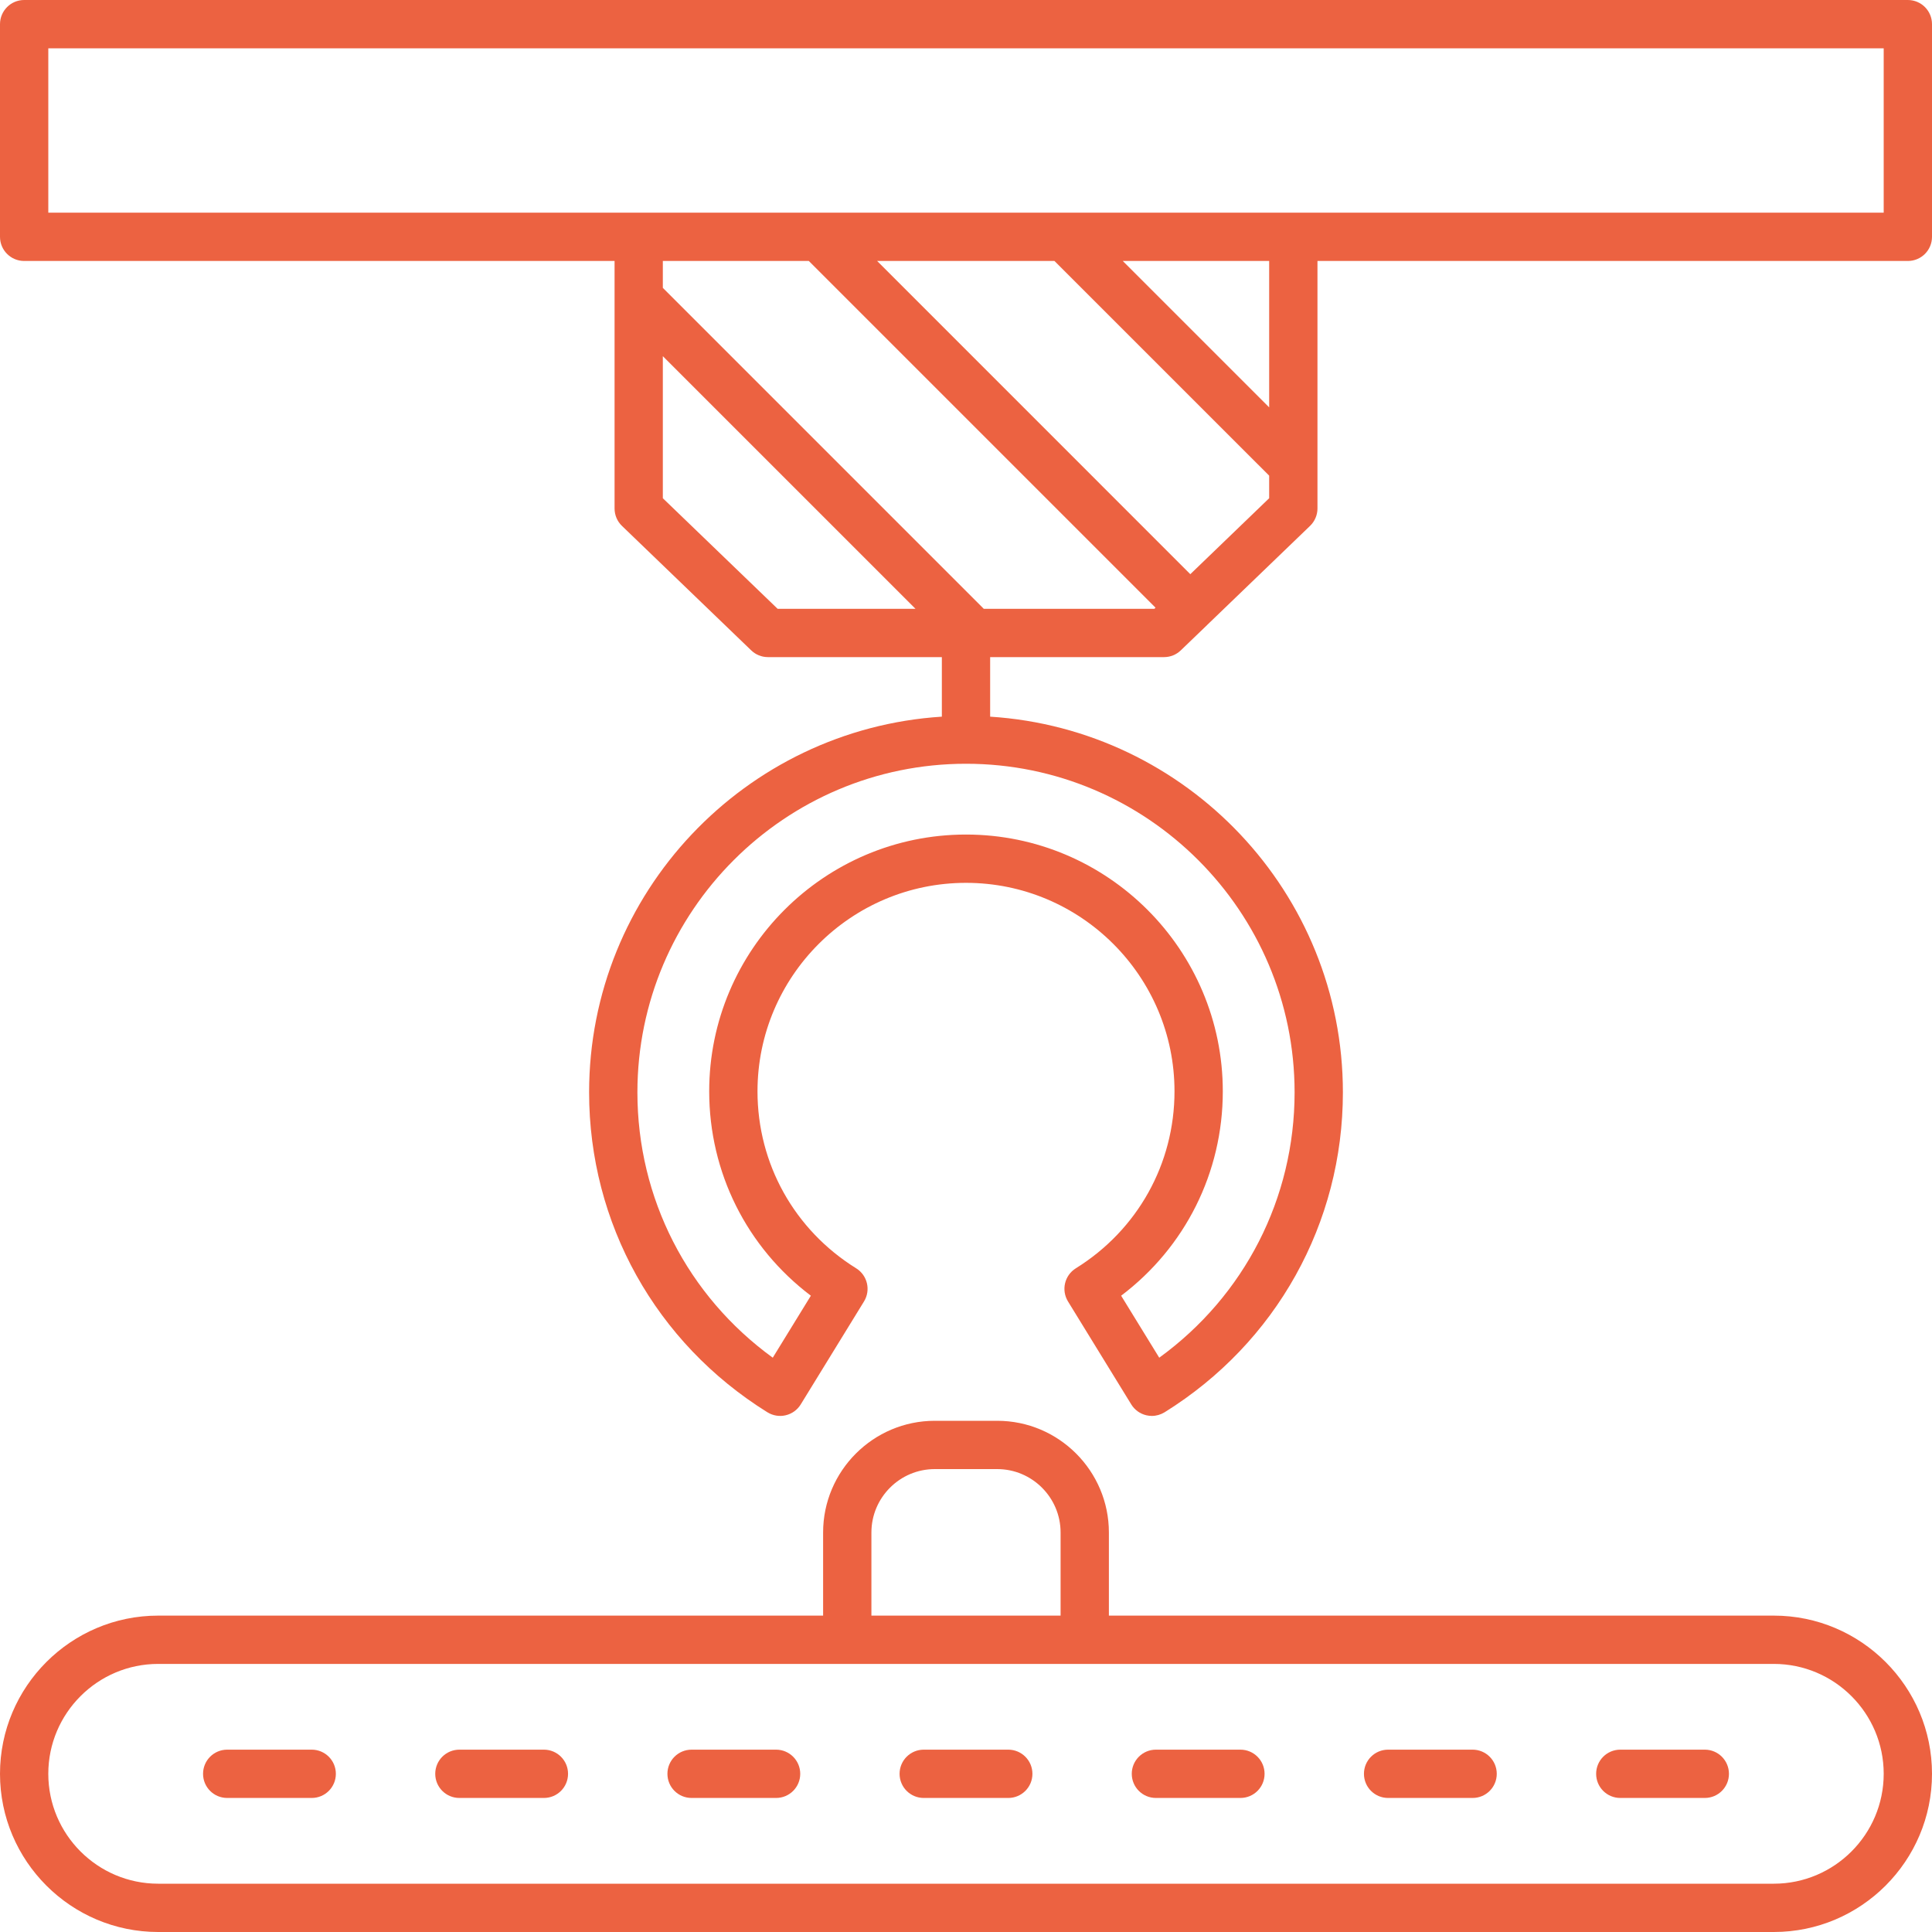 <svg width="50" height="50" viewBox="0 0 50 50" fill="none" xmlns="http://www.w3.org/2000/svg">
<g clip-path="url(#clip0_17_252)">
<path d="M8.067 45.281H5.88C5.534 45.281 5.255 45.561 5.255 45.906C5.255 46.252 5.534 46.531 5.88 46.531H8.067C8.413 46.531 8.692 46.252 8.692 45.906C8.692 45.561 8.413 45.281 8.067 45.281Z" fill="#EC6241"/>
<path d="M14.076 45.281H11.889C11.543 45.281 11.264 45.561 11.264 45.906C11.264 46.252 11.543 46.531 11.889 46.531H14.076C14.422 46.531 14.701 46.252 14.701 45.906C14.701 45.561 14.422 45.281 14.076 45.281Z" fill="#EC6241"/>
<path d="M20.085 45.281H17.898C17.552 45.281 17.273 45.561 17.273 45.906C17.273 46.252 17.552 46.531 17.898 46.531H20.085C20.43 46.531 20.71 46.252 20.71 45.906C20.71 45.561 20.43 45.281 20.085 45.281Z" fill="#EC6241"/>
<path d="M26.094 45.281H23.906C23.561 45.281 23.281 45.561 23.281 45.906C23.281 46.252 23.561 46.531 23.906 46.531H26.094C26.439 46.531 26.719 46.252 26.719 45.906C26.719 45.561 26.439 45.281 26.094 45.281Z" fill="#EC6241"/>
<path d="M32.102 45.281H29.915C29.57 45.281 29.29 45.561 29.29 45.906C29.29 46.252 29.57 46.531 29.915 46.531H32.102C32.448 46.531 32.727 46.252 32.727 45.906C32.727 45.561 32.448 45.281 32.102 45.281Z" fill="#EC6241"/>
<path d="M38.111 45.281H35.924C35.578 45.281 35.299 45.561 35.299 45.906C35.299 46.252 35.578 46.531 35.924 46.531H38.111C38.457 46.531 38.736 46.252 38.736 45.906C38.736 45.561 38.457 45.281 38.111 45.281Z" fill="#EC6241"/>
<path d="M44.12 45.281H41.933C41.587 45.281 41.308 45.561 41.308 45.906C41.308 46.252 41.587 46.531 41.933 46.531H44.12C44.466 46.531 44.745 46.252 44.745 45.906C44.745 45.561 44.466 45.281 44.12 45.281Z" fill="#EC6241"/>
<path d="M49.375 0H0.625C0.28 0 0 0.28 0 0.625V6.129C0 6.475 0.28 6.754 0.625 6.754H15.905V13.16C15.905 13.329 15.973 13.492 16.096 13.61L19.44 16.83C19.556 16.943 19.711 17.006 19.873 17.006H24.375V18.547C19.288 18.872 15.246 23.102 15.246 28.27C15.246 31.657 16.971 34.753 19.861 36.55C20.002 36.637 20.173 36.666 20.334 36.627C20.496 36.589 20.637 36.487 20.723 36.346L22.36 33.682C22.54 33.389 22.45 33.006 22.158 32.824C20.558 31.83 19.604 30.117 19.604 28.244C19.604 25.269 22.024 22.848 25 22.848C27.976 22.848 30.396 25.269 30.396 28.244C30.396 30.117 29.442 31.83 27.842 32.824C27.55 33.006 27.46 33.389 27.64 33.682L29.277 36.346C29.363 36.487 29.504 36.589 29.666 36.627C29.713 36.638 29.761 36.644 29.809 36.644C29.925 36.644 30.039 36.611 30.139 36.55C33.029 34.753 34.754 31.657 34.754 28.27C34.754 23.102 30.712 18.872 25.625 18.547V17.006H30.127C30.289 17.006 30.444 16.943 30.56 16.83L31.237 16.179L31.239 16.177L31.24 16.175L33.904 13.61C34.026 13.492 34.096 13.329 34.096 13.16V6.754H49.375C49.721 6.754 50 6.475 50 6.129V0.625C50 0.28 49.721 0 49.375 0ZM33.504 28.27C33.504 31.013 32.206 33.536 30.001 35.137L29.015 33.533C30.673 32.279 31.646 30.344 31.646 28.244C31.646 24.579 28.665 21.598 25 21.598C21.335 21.598 18.354 24.579 18.354 28.244C18.354 30.344 19.327 32.279 20.985 33.533L19.999 35.137C17.794 33.536 16.496 31.013 16.496 28.27C16.496 23.58 20.311 19.766 25 19.766C29.689 19.766 33.504 23.58 33.504 28.27ZM17.154 12.894V9.218L23.693 15.756H20.125L17.154 12.894ZM25.46 15.756L17.154 7.45V6.754H20.932L29.905 15.727L29.875 15.756H25.46ZM30.805 14.86L22.7 6.754H27.289L32.846 12.31V12.894L30.805 14.86ZM32.846 10.543L29.057 6.754H32.846V10.543ZM48.75 5.504H1.25V1.25H48.75V5.504Z" fill="#EC6241"/>
<path d="M45.906 41.812H28.698V39.661C28.698 38.068 27.401 36.77 25.808 36.77H24.192C22.599 36.77 21.302 38.068 21.302 39.661V41.812H4.094C1.837 41.812 0 43.649 0 45.906C0 48.163 1.837 50 4.094 50H45.906C48.163 50 50 48.163 50 45.906C50 43.649 48.163 41.812 45.906 41.812ZM22.552 39.661C22.552 38.757 23.288 38.02 24.192 38.02H25.808C26.712 38.02 27.448 38.757 27.448 39.661V41.812H22.552V39.661ZM45.906 48.75H4.094C2.526 48.75 1.25 47.474 1.25 45.906C1.25 44.338 2.526 43.062 4.094 43.062H45.906C47.474 43.062 48.75 44.338 48.75 45.906C48.75 47.474 47.474 48.75 45.906 48.75Z" fill="#EC6241"/>
</g>
<defs>
<clipPath id="clip0_17_252">
<rect width="50" height="50" fill="white"/>
</clipPath>
</defs>
</svg>
